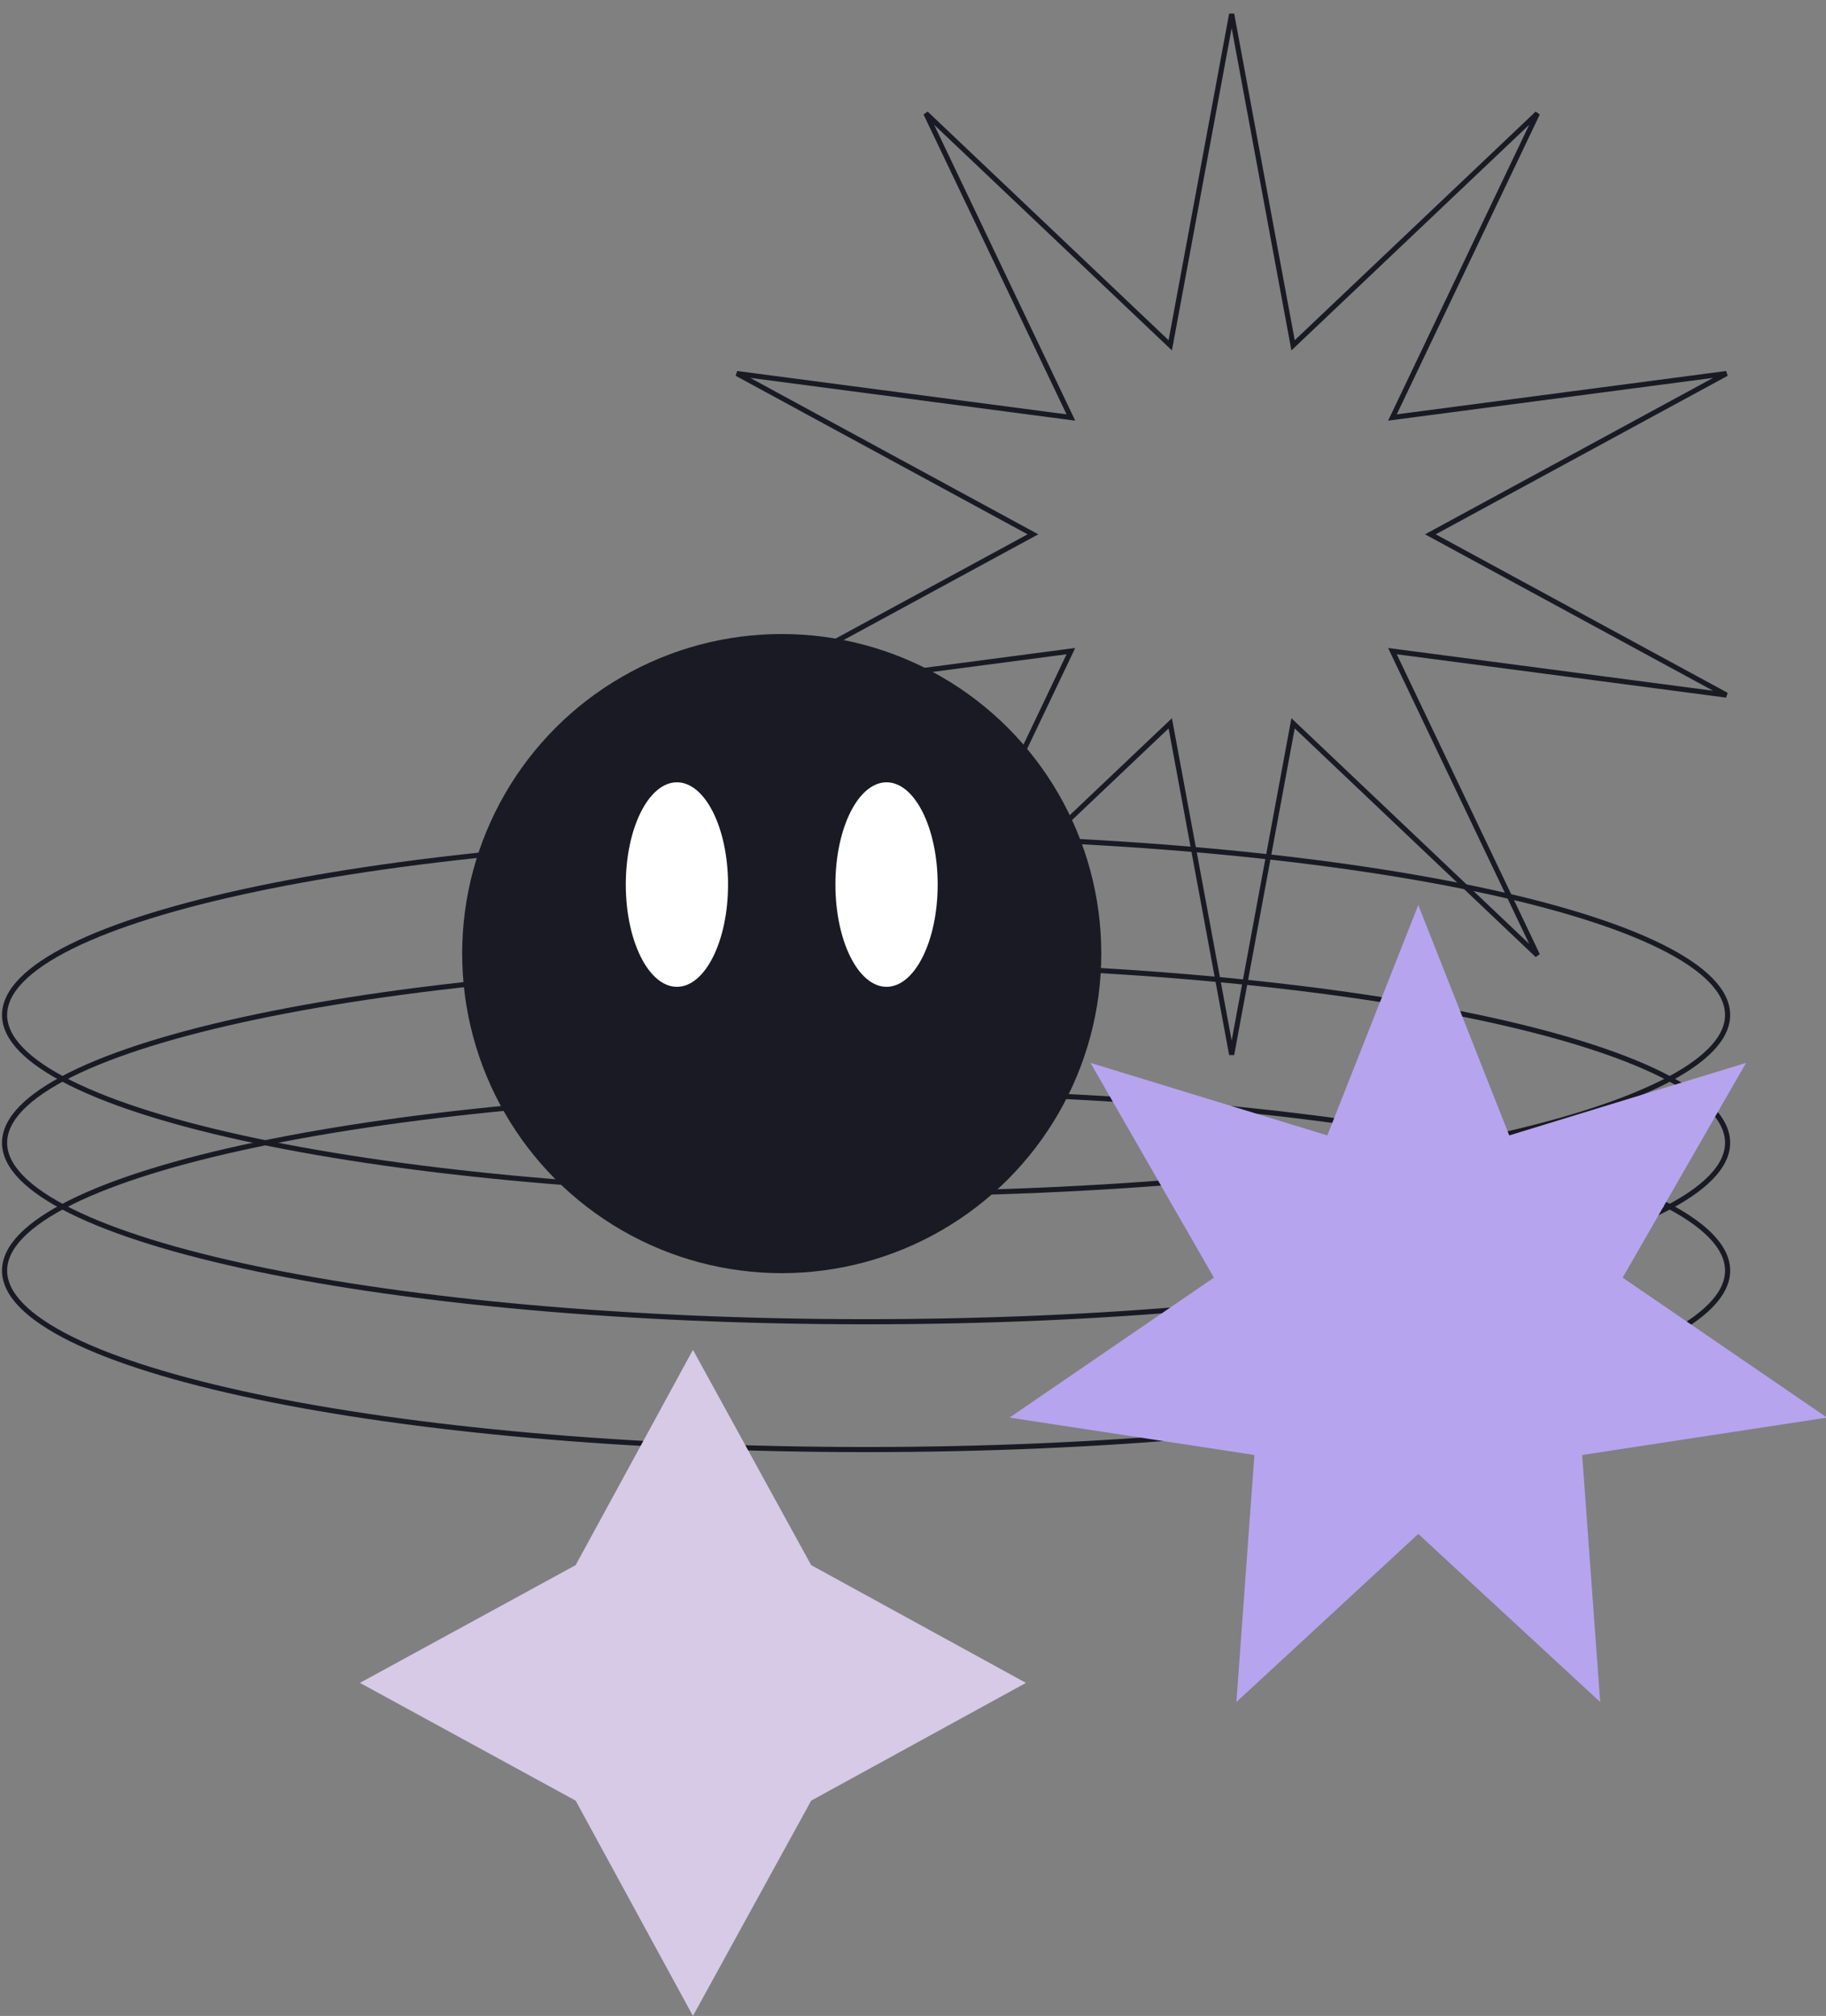 <svg width="404" height="446" viewBox="0 0 404 446" fill="none" xmlns="http://www.w3.org/2000/svg">
<rect x="0" y="0" width="404" height="446" fill="#808080" stroke="none"/>
<g clip-path="url(#clip0_2043_2243)">
<path d="M191.622 184.953C244.386 184.953 292.139 189.446 326.686 196.703C343.965 200.332 357.91 204.647 367.521 209.42C372.328 211.808 376.023 214.295 378.508 216.846C380.991 219.395 382.231 221.969 382.231 224.545C382.231 227.122 380.991 229.695 378.508 232.244C376.023 234.795 372.328 237.282 367.521 239.669C357.91 244.443 343.965 248.758 326.686 252.387C292.139 259.644 244.386 264.137 191.622 264.137C138.858 264.137 91.106 259.644 56.559 252.387C39.28 248.758 25.335 244.443 15.723 239.669C10.917 237.282 7.222 234.795 4.737 232.244C2.254 229.695 1.014 227.122 1.014 224.545C1.014 221.969 2.254 219.395 4.737 216.846C7.222 214.295 10.917 211.808 15.723 209.42C25.335 204.647 39.28 200.332 56.559 196.703C91.106 189.446 138.858 184.953 191.622 184.953Z" stroke="#191A23" stroke-width="1.131"/>
<path d="M191.622 213.232C244.386 213.232 292.139 217.725 326.686 224.982C343.965 228.612 357.91 232.927 367.521 237.7C372.328 240.087 376.023 242.575 378.508 245.126C380.991 247.675 382.231 250.248 382.231 252.825C382.231 255.402 380.991 257.975 378.508 260.523C376.023 263.074 372.328 265.562 367.521 267.949C357.91 272.723 343.965 277.038 326.686 280.667C292.139 287.924 244.386 292.417 191.622 292.417C138.858 292.417 91.106 287.924 56.559 280.667C39.28 277.038 25.335 272.723 15.723 267.949C10.917 265.562 7.222 263.074 4.737 260.523C2.254 257.975 1.014 255.402 1.014 252.825C1.014 250.248 2.254 247.675 4.737 245.126C7.222 242.575 10.917 240.087 15.723 237.7C25.335 232.927 39.28 228.612 56.559 224.982C91.106 217.726 138.858 213.232 191.622 213.232Z" stroke="#191A23" stroke-width="1.131"/>
<path d="M191.622 241.513C244.386 241.513 292.139 246.006 326.686 253.263C343.965 256.892 357.91 261.207 367.521 265.98C372.328 268.368 376.023 270.855 378.508 273.406C380.991 275.955 382.231 278.529 382.231 281.105C382.231 283.682 380.991 286.255 378.508 288.804C376.023 291.355 372.328 293.842 367.521 296.229C357.91 301.003 343.965 305.318 326.686 308.947C292.139 316.204 244.386 320.697 191.622 320.697C138.858 320.697 91.106 316.204 56.559 308.947C39.28 305.318 25.335 301.003 15.723 296.229C10.917 293.842 7.222 291.355 4.737 288.804C2.254 286.255 1.014 283.682 1.014 281.105C1.014 278.529 2.254 275.955 4.737 273.406C7.222 270.855 10.917 268.368 15.723 265.98C25.335 261.207 39.28 256.892 56.559 253.263C91.106 246.006 138.858 241.513 191.622 241.513Z" stroke="#191A23" stroke-width="1.131"/>
<path d="M285.901 75.372L286.09 76.395L286.846 75.679L340.163 25.085L308.523 91.428L308.074 92.368L309.107 92.232L381.976 82.641L317.386 117.714L316.471 118.211L317.386 118.708L381.978 153.781L309.107 144.19L308.074 144.055L308.523 144.995L340.162 211.335L286.846 160.744L286.09 160.026L285.901 161.051L272.503 233.318L259.107 161.051L258.917 160.026L258.162 160.744L204.845 211.334L236.485 144.995L236.933 144.055L235.901 144.19L163.029 153.781L227.621 118.708L228.537 118.211L227.621 117.714L163.031 82.641L235.901 92.232L236.933 92.368L236.485 91.428L204.845 25.087L258.162 75.679L258.917 76.395L259.107 75.372L272.503 3.104L285.901 75.372Z" stroke="#191A23" stroke-width="1.131"/>
<path d="M313.793 200.224L333.916 251.197L386.315 235.149L359.01 282.663L404.226 313.624L350.054 321.9L354.039 376.556L313.793 339.363L273.546 376.556L277.532 321.9L223.359 313.624L268.576 282.663L241.271 235.149L293.669 251.197L313.793 200.224Z" fill="#B6A4EF"/>
<path d="M127.363 346.265L153.313 298.639L179.471 346.265L226.994 372.319L179.471 398.373L153.313 446L127.363 398.373L79.633 372.319L127.363 346.265Z" fill="#D6CAE7"/>
<circle cx="172.957" cy="210.971" r="70.135" fill="#191A23" stroke="#191A23" stroke-width="1.131"/>
<ellipse cx="149.768" cy="195.699" rx="11.312" ry="22.624" fill="white"/>
<ellipse cx="196.147" cy="195.699" rx="11.312" ry="22.624" fill="white"/>
</g>
<defs>
<clipPath id="clip0_2043_2243">
<rect width="404" height="446" fill="white" transform="matrix(-1 0 0 1 404 0)"/>
</clipPath>
</defs>
</svg>
